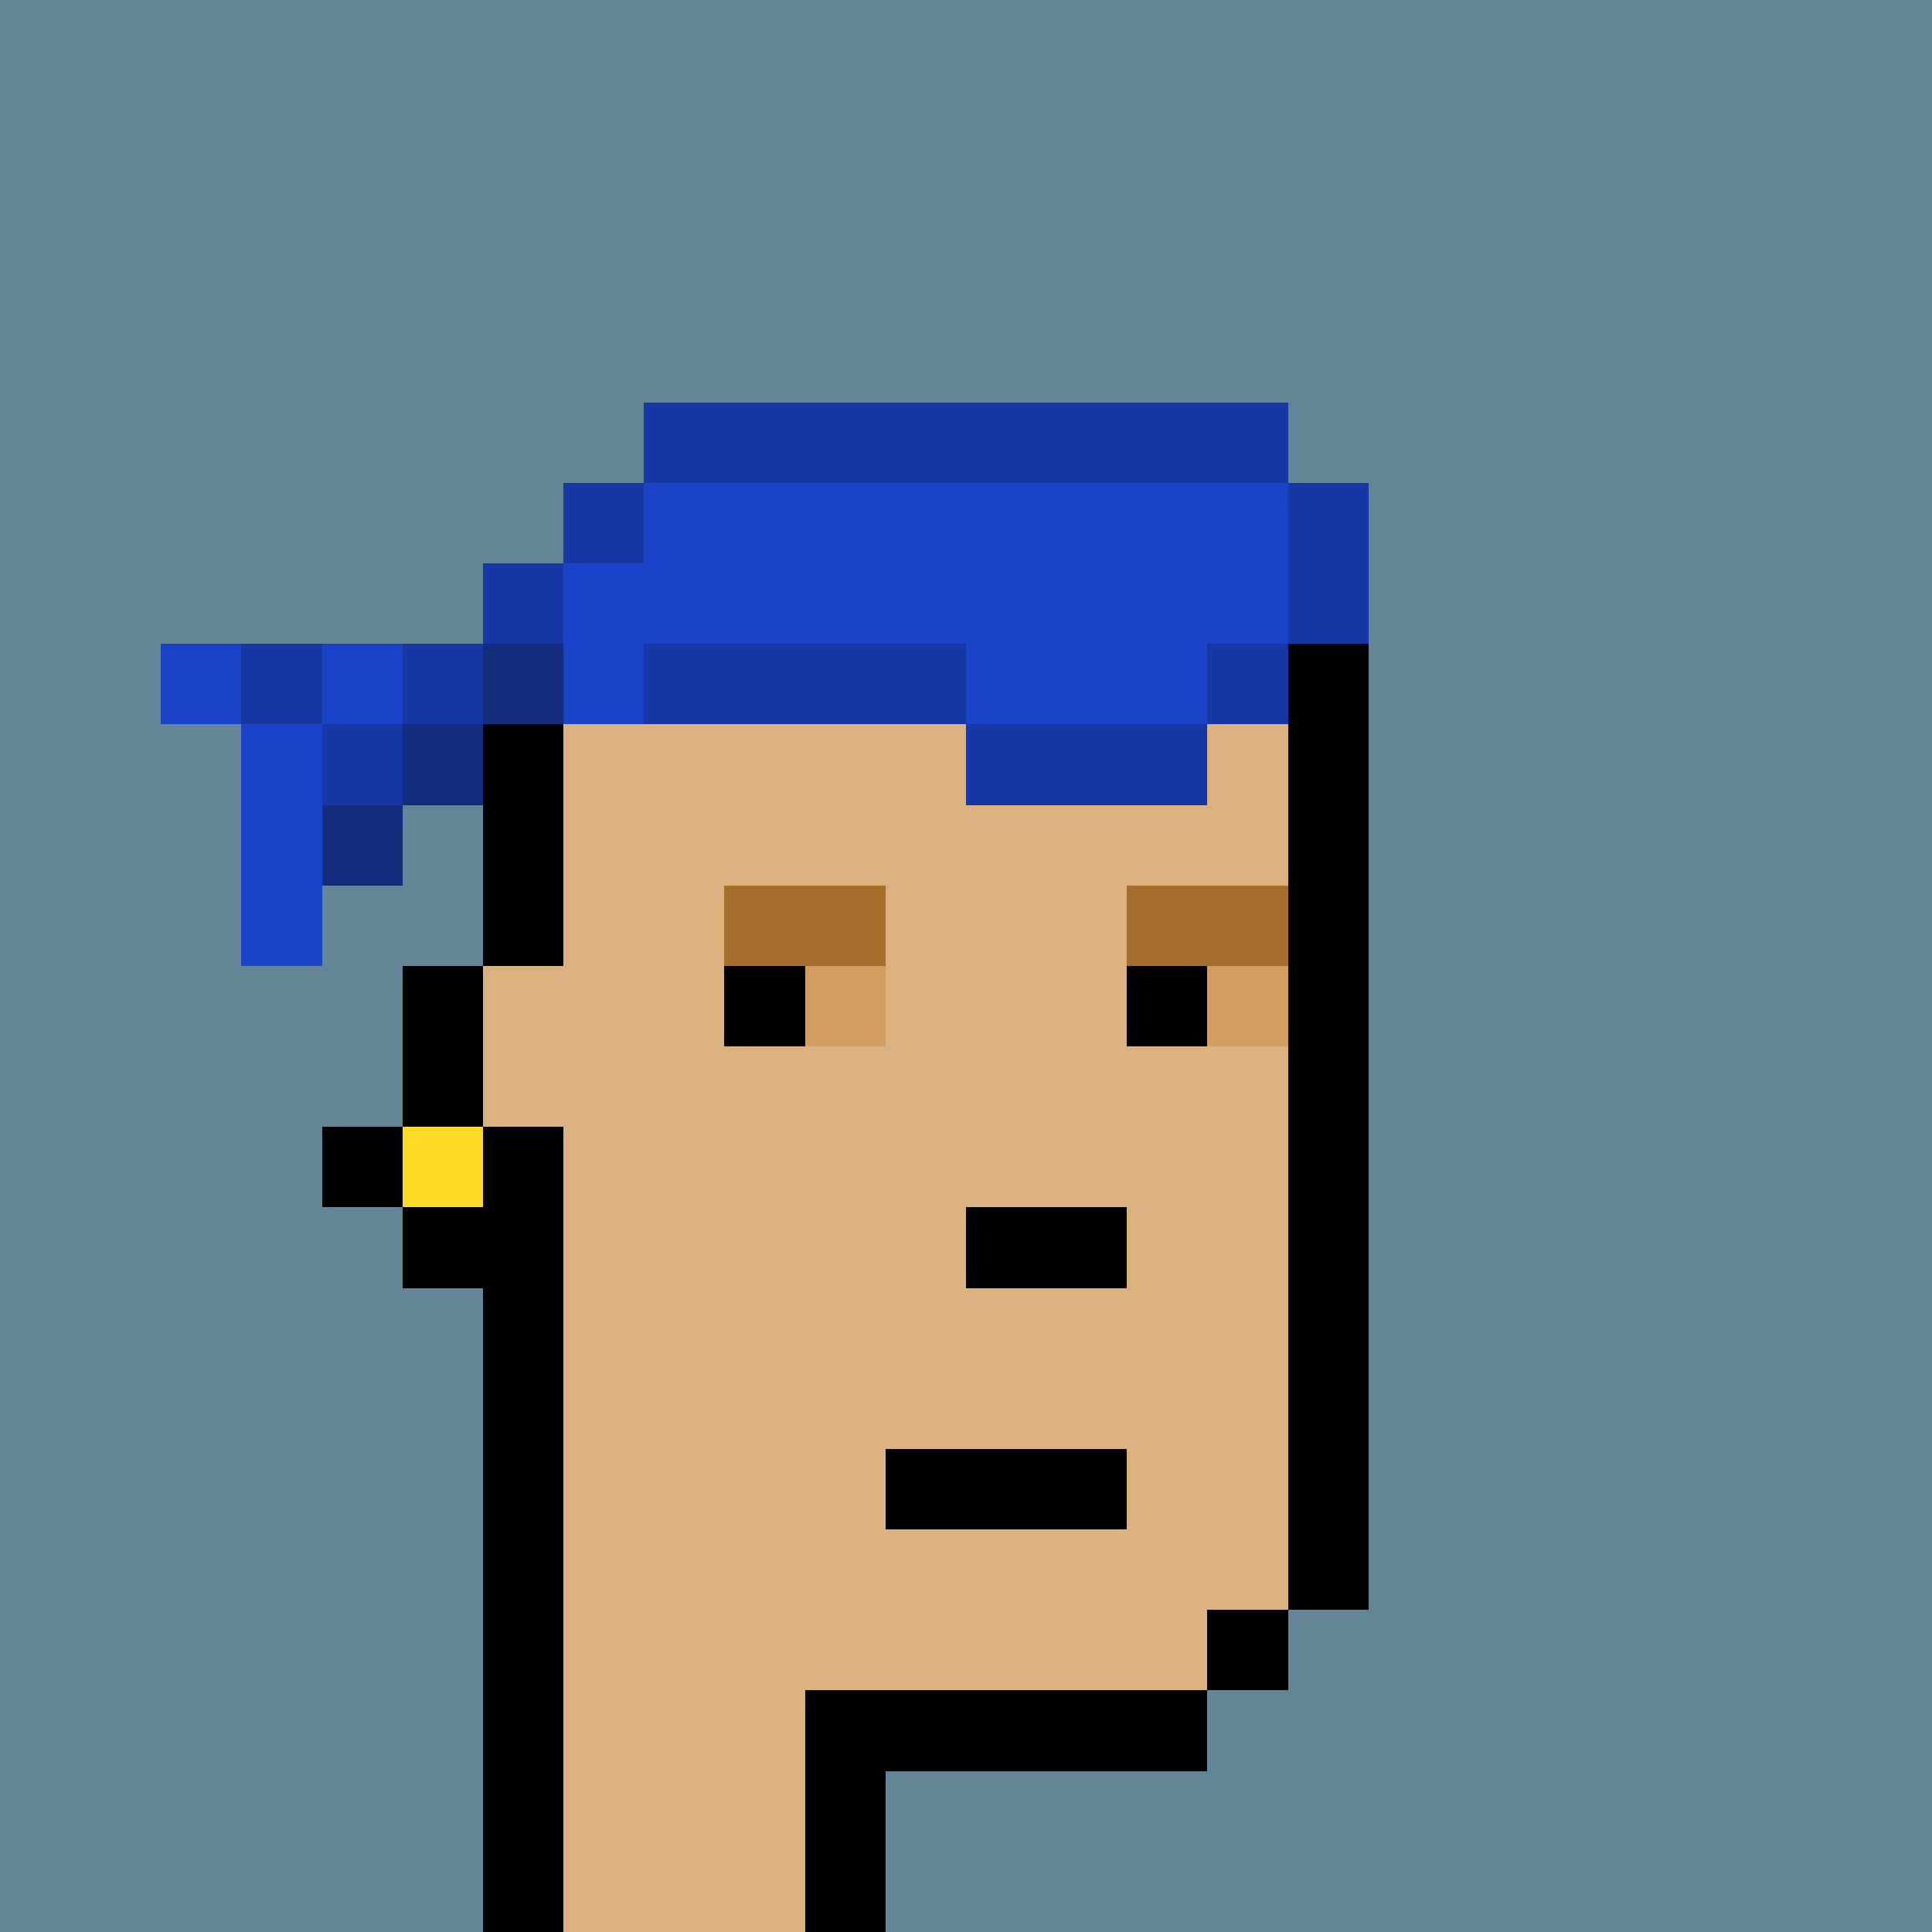 <svg xmlns="http://www.w3.org/2000/svg" viewBox="0 0 24 24" shape-rendering="crispEdges" width="768" height="768"><rect width="100%" height="100%" fill="#648596"/><rect width="24" height="1" x="0" y="0" fill="rgb(100,133,150)"/><rect width="24" height="4" x="0" y="1" fill="rgb(100,133,150)"/><rect width="9" height="1" x="0" y="5" fill="rgb(100,133,150)"/><rect width="8" height="1" x="8" y="5" fill="rgb(22,55,164)"/><rect width="8" height="1" x="16" y="5" fill="rgb(100,133,150)"/><rect width="8" height="1" x="0" y="6" fill="rgb(100,133,150)"/><rect width="1" height="1" x="7" y="6" fill="rgb(22,55,164)"/><rect width="8" height="1" x="8" y="6" fill="rgb(26,67,200)"/><rect width="1" height="1" x="16" y="6" fill="rgb(22,55,164)"/><rect width="7" height="1" x="17" y="6" fill="rgb(100,133,150)"/><rect width="7" height="1" x="0" y="7" fill="rgb(100,133,150)"/><rect width="1" height="1" x="6" y="7" fill="rgb(22,55,164)"/><rect width="9" height="1" x="7" y="7" fill="rgb(26,67,200)"/><rect width="1" height="1" x="16" y="7" fill="rgb(22,55,164)"/><rect width="7" height="1" x="17" y="7" fill="rgb(100,133,150)"/><rect width="3" height="1" x="0" y="8" fill="rgb(100,133,150)"/><rect width="1" height="1" x="2" y="8" fill="rgb(26,67,200)"/><rect width="1" height="1" x="3" y="8" fill="rgb(22,55,164)"/><rect width="1" height="1" x="4" y="8" fill="rgb(26,67,200)"/><rect width="1" height="1" x="5" y="8" fill="rgb(22,55,164)"/><rect width="1" height="1" x="6" y="8" fill="rgb(20,44,124)"/><rect width="1" height="1" x="7" y="8" fill="rgb(26,67,200)"/><rect width="4" height="1" x="8" y="8" fill="rgb(22,55,164)"/><rect width="3" height="1" x="12" y="8" fill="rgb(26,67,200)"/><rect width="1" height="1" x="15" y="8" fill="rgb(22,55,164)"/><rect width="1" height="1" x="16" y="8" fill="rgb(0,0,0)"/><rect width="7" height="1" x="17" y="8" fill="rgb(100,133,150)"/><rect width="4" height="1" x="0" y="9" fill="rgb(100,133,150)"/><rect width="1" height="1" x="3" y="9" fill="rgb(26,67,200)"/><rect width="1" height="1" x="4" y="9" fill="rgb(22,55,164)"/><rect width="1" height="1" x="5" y="9" fill="rgb(20,44,124)"/><rect width="1" height="1" x="6" y="9" fill="rgb(0,0,0)"/><rect width="5" height="1" x="7" y="9" fill="rgb(219,177,128)"/><rect width="3" height="1" x="12" y="9" fill="rgb(22,55,164)"/><rect width="1" height="1" x="15" y="9" fill="rgb(219,177,128)"/><rect width="1" height="1" x="16" y="9" fill="rgb(0,0,0)"/><rect width="7" height="1" x="17" y="9" fill="rgb(100,133,150)"/><rect width="4" height="1" x="0" y="10" fill="rgb(100,133,150)"/><rect width="1" height="1" x="3" y="10" fill="rgb(26,67,200)"/><rect width="1" height="1" x="4" y="10" fill="rgb(20,44,124)"/><rect width="1" height="1" x="5" y="10" fill="rgb(100,133,150)"/><rect width="1" height="1" x="6" y="10" fill="rgb(0,0,0)"/><rect width="9" height="1" x="7" y="10" fill="rgb(219,177,128)"/><rect width="1" height="1" x="16" y="10" fill="rgb(0,0,0)"/><rect width="7" height="1" x="17" y="10" fill="rgb(100,133,150)"/><rect width="4" height="1" x="0" y="11" fill="rgb(100,133,150)"/><rect width="1" height="1" x="3" y="11" fill="rgb(26,67,200)"/><rect width="2" height="1" x="4" y="11" fill="rgb(100,133,150)"/><rect width="1" height="1" x="6" y="11" fill="rgb(0,0,0)"/><rect width="2" height="1" x="7" y="11" fill="rgb(219,177,128)"/><rect width="2" height="1" x="9" y="11" fill="rgb(166,110,44)"/><rect width="3" height="1" x="11" y="11" fill="rgb(219,177,128)"/><rect width="2" height="1" x="14" y="11" fill="rgb(166,110,44)"/><rect width="1" height="1" x="16" y="11" fill="rgb(0,0,0)"/><rect width="7" height="1" x="17" y="11" fill="rgb(100,133,150)"/><rect width="6" height="1" x="0" y="12" fill="rgb(100,133,150)"/><rect width="1" height="1" x="5" y="12" fill="rgb(0,0,0)"/><rect width="3" height="1" x="6" y="12" fill="rgb(219,177,128)"/><rect width="1" height="1" x="9" y="12" fill="rgb(0,0,0)"/><rect width="1" height="1" x="10" y="12" fill="rgb(210,157,96)"/><rect width="3" height="1" x="11" y="12" fill="rgb(219,177,128)"/><rect width="1" height="1" x="14" y="12" fill="rgb(0,0,0)"/><rect width="1" height="1" x="15" y="12" fill="rgb(210,157,96)"/><rect width="1" height="1" x="16" y="12" fill="rgb(0,0,0)"/><rect width="7" height="1" x="17" y="12" fill="rgb(100,133,150)"/><rect width="6" height="1" x="0" y="13" fill="rgb(100,133,150)"/><rect width="1" height="1" x="5" y="13" fill="rgb(0,0,0)"/><rect width="10" height="1" x="6" y="13" fill="rgb(219,177,128)"/><rect width="1" height="1" x="16" y="13" fill="rgb(0,0,0)"/><rect width="7" height="1" x="17" y="13" fill="rgb(100,133,150)"/><rect width="5" height="1" x="0" y="14" fill="rgb(100,133,150)"/><rect width="1" height="1" x="4" y="14" fill="rgb(0,0,0)"/><rect width="1" height="1" x="5" y="14" fill="rgb(255,217,38)"/><rect width="1" height="1" x="6" y="14" fill="rgb(0,0,0)"/><rect width="9" height="1" x="7" y="14" fill="rgb(219,177,128)"/><rect width="1" height="1" x="16" y="14" fill="rgb(0,0,0)"/><rect width="7" height="1" x="17" y="14" fill="rgb(100,133,150)"/><rect width="6" height="1" x="0" y="15" fill="rgb(100,133,150)"/><rect width="2" height="1" x="5" y="15" fill="rgb(0,0,0)"/><rect width="5" height="1" x="7" y="15" fill="rgb(219,177,128)"/><rect width="2" height="1" x="12" y="15" fill="rgb(0,0,0)"/><rect width="2" height="1" x="14" y="15" fill="rgb(219,177,128)"/><rect width="1" height="1" x="16" y="15" fill="rgb(0,0,0)"/><rect width="7" height="1" x="17" y="15" fill="rgb(100,133,150)"/><rect width="7" height="1" x="0" y="16" fill="rgb(100,133,150)"/><rect width="1" height="1" x="6" y="16" fill="rgb(0,0,0)"/><rect width="9" height="1" x="7" y="16" fill="rgb(219,177,128)"/><rect width="1" height="1" x="16" y="16" fill="rgb(0,0,0)"/><rect width="7" height="1" x="17" y="16" fill="rgb(100,133,150)"/><rect width="7" height="1" x="0" y="17" fill="rgb(100,133,150)"/><rect width="1" height="1" x="6" y="17" fill="rgb(0,0,0)"/><rect width="9" height="1" x="7" y="17" fill="rgb(219,177,128)"/><rect width="1" height="1" x="16" y="17" fill="rgb(0,0,0)"/><rect width="7" height="1" x="17" y="17" fill="rgb(100,133,150)"/><rect width="7" height="1" x="0" y="18" fill="rgb(100,133,150)"/><rect width="1" height="1" x="6" y="18" fill="rgb(0,0,0)"/><rect width="4" height="1" x="7" y="18" fill="rgb(219,177,128)"/><rect width="3" height="1" x="11" y="18" fill="rgb(0,0,0)"/><rect width="2" height="1" x="14" y="18" fill="rgb(219,177,128)"/><rect width="1" height="1" x="16" y="18" fill="rgb(0,0,0)"/><rect width="7" height="1" x="17" y="18" fill="rgb(100,133,150)"/><rect width="7" height="1" x="0" y="19" fill="rgb(100,133,150)"/><rect width="1" height="1" x="6" y="19" fill="rgb(0,0,0)"/><rect width="9" height="1" x="7" y="19" fill="rgb(219,177,128)"/><rect width="1" height="1" x="16" y="19" fill="rgb(0,0,0)"/><rect width="7" height="1" x="17" y="19" fill="rgb(100,133,150)"/><rect width="7" height="1" x="0" y="20" fill="rgb(100,133,150)"/><rect width="1" height="1" x="6" y="20" fill="rgb(0,0,0)"/><rect width="8" height="1" x="7" y="20" fill="rgb(219,177,128)"/><rect width="1" height="1" x="15" y="20" fill="rgb(0,0,0)"/><rect width="8" height="1" x="16" y="20" fill="rgb(100,133,150)"/><rect width="7" height="1" x="0" y="21" fill="rgb(100,133,150)"/><rect width="1" height="1" x="6" y="21" fill="rgb(0,0,0)"/><rect width="3" height="1" x="7" y="21" fill="rgb(219,177,128)"/><rect width="5" height="1" x="10" y="21" fill="rgb(0,0,0)"/><rect width="9" height="1" x="15" y="21" fill="rgb(100,133,150)"/><rect width="7" height="1" x="0" y="22" fill="rgb(100,133,150)"/><rect width="1" height="1" x="6" y="22" fill="rgb(0,0,0)"/><rect width="3" height="1" x="7" y="22" fill="rgb(219,177,128)"/><rect width="1" height="1" x="10" y="22" fill="rgb(0,0,0)"/><rect width="13" height="1" x="11" y="22" fill="rgb(100,133,150)"/><rect width="7" height="1" x="0" y="23" fill="rgb(100,133,150)"/><rect width="1" height="1" x="6" y="23" fill="rgb(0,0,0)"/><rect width="3" height="1" x="7" y="23" fill="rgb(219,177,128)"/><rect width="1" height="1" x="10" y="23" fill="rgb(0,0,0)"/><rect width="13" height="1" x="11" y="23" fill="rgb(100,133,150)"/></svg>